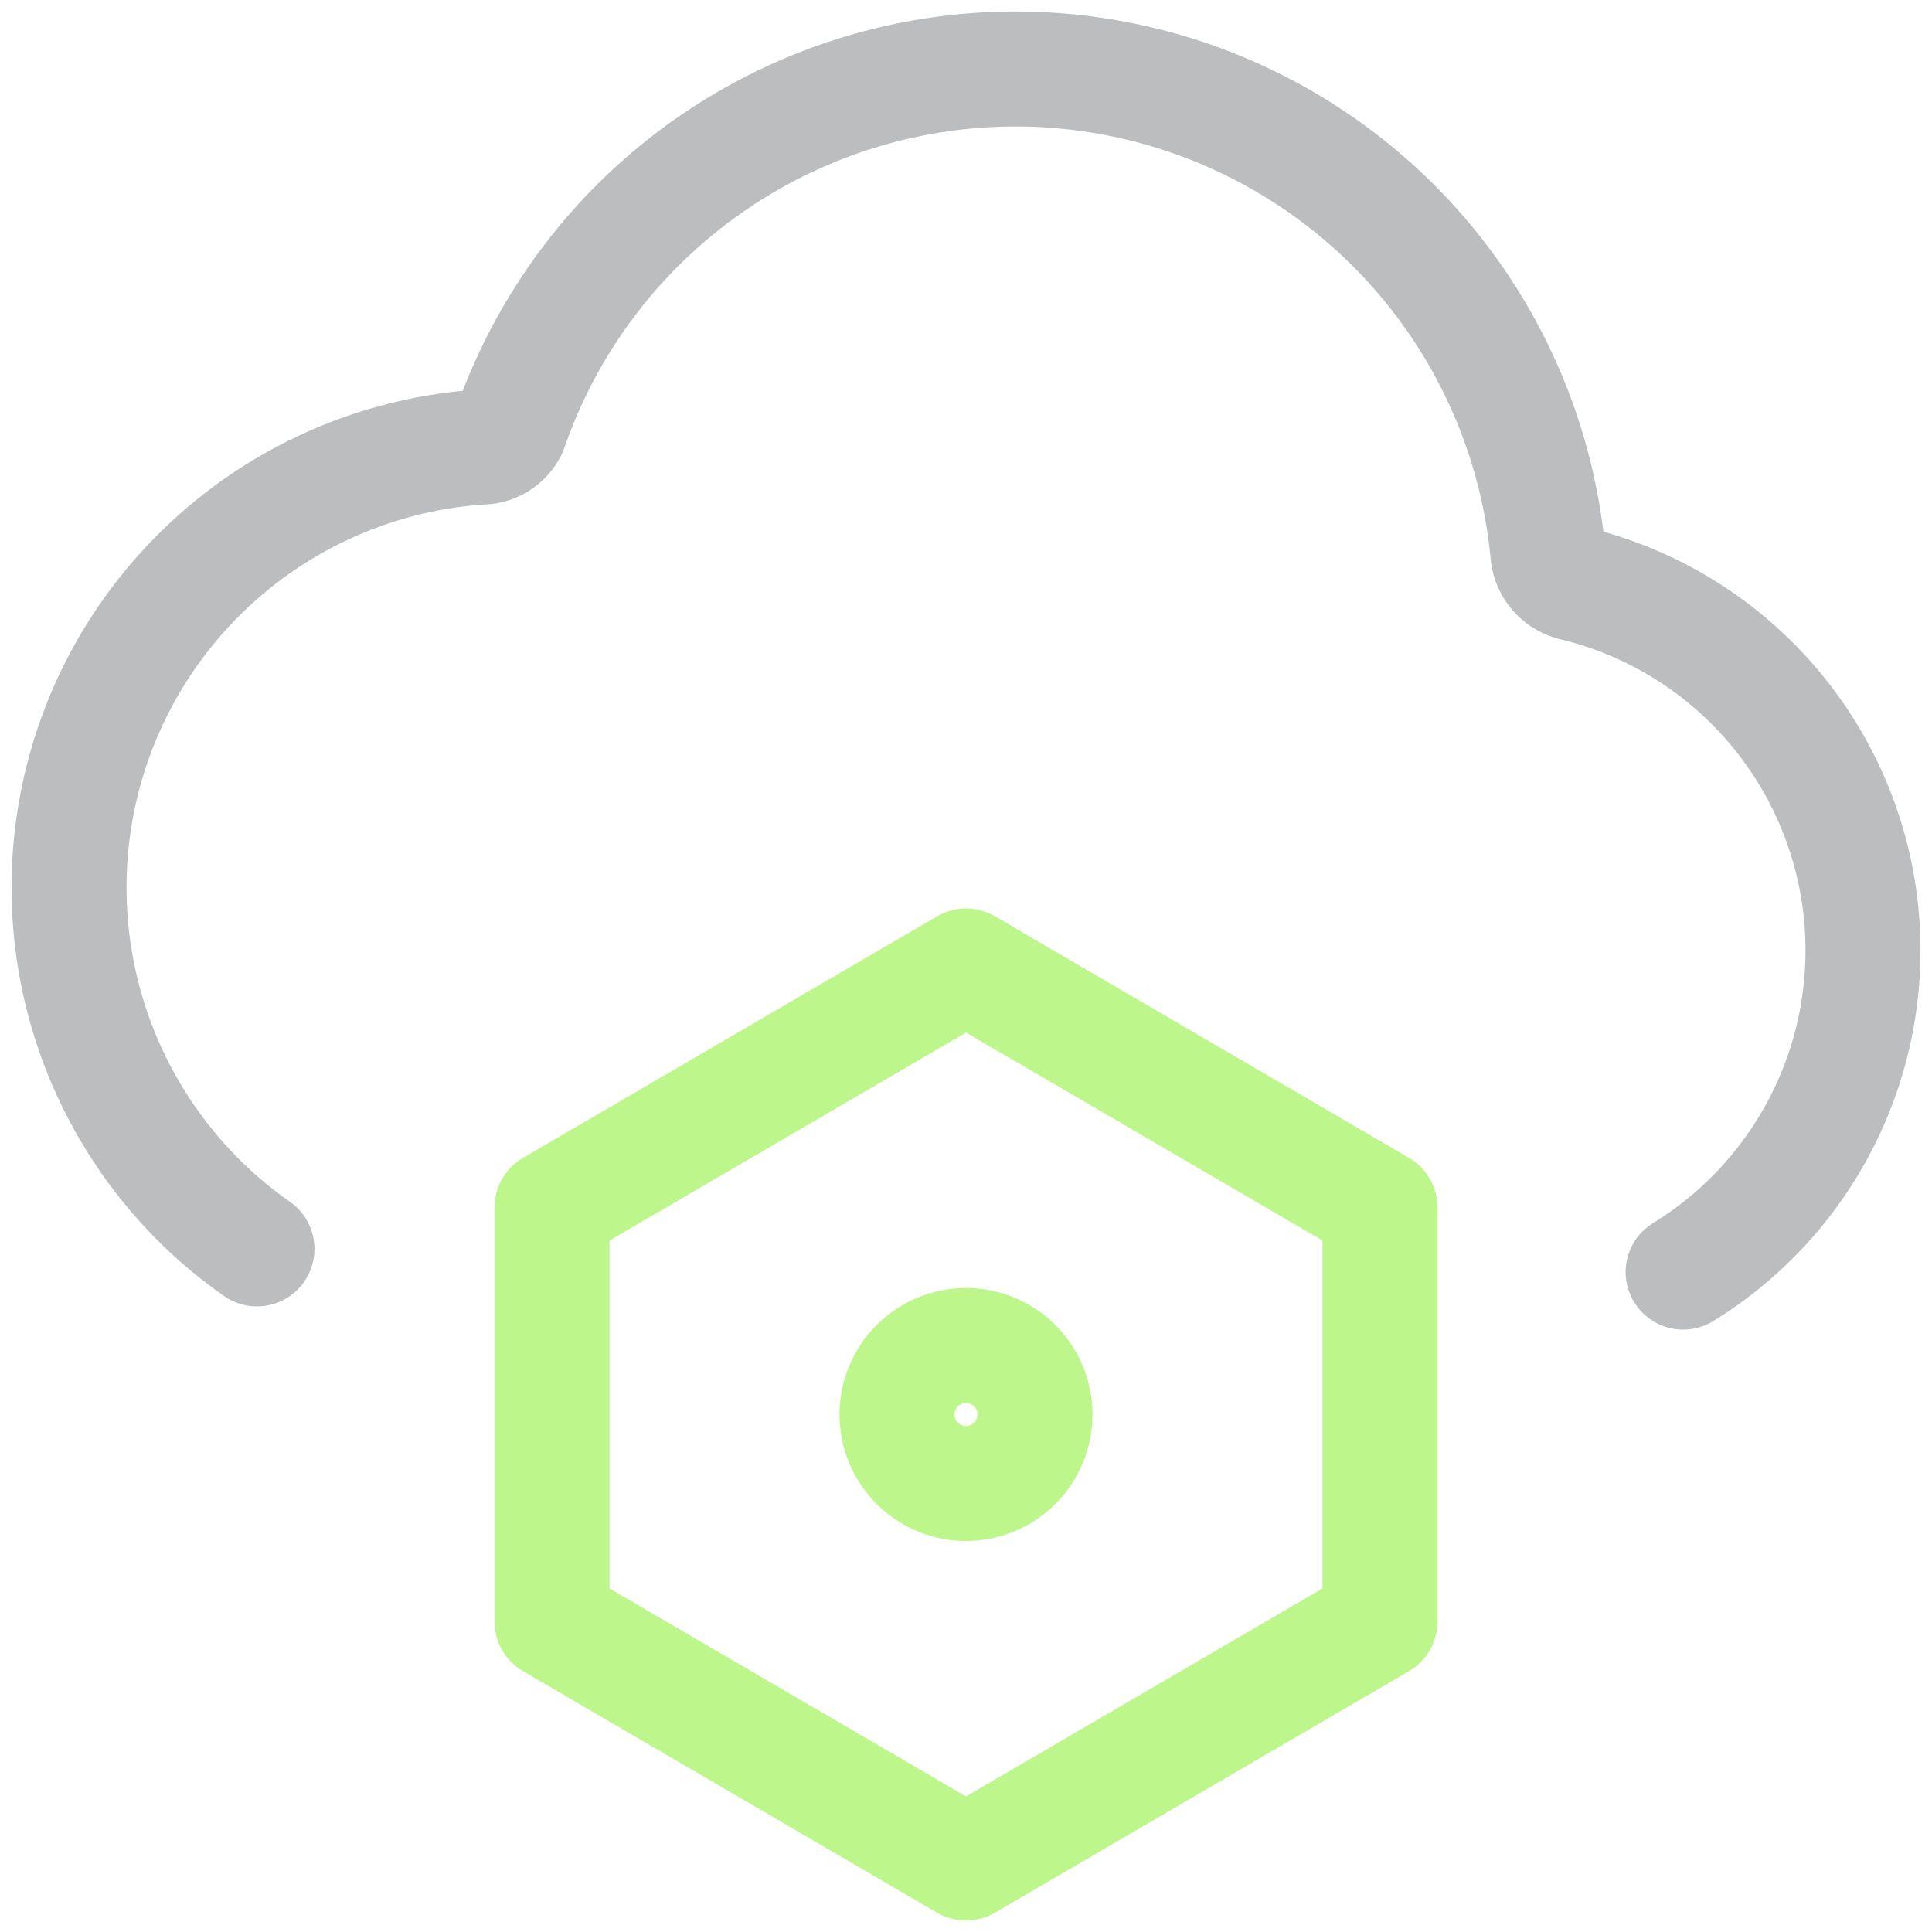 <?xml version="1.0" encoding="UTF-8"?> <svg xmlns="http://www.w3.org/2000/svg" width="21" height="21" viewBox="0 0 21 21" fill="none"><g clip-path="url(#clip0_528_122)"><path d="M18.295 13.827C18.505 13.698 18.704 13.55 18.889 13.383C19.636 12.712 20.111 11.79 20.224 10.792C20.337 9.795 20.08 8.79 19.502 7.969C18.924 7.147 18.065 6.567 17.087 6.336C17.02 6.316 16.959 6.277 16.913 6.224C16.867 6.171 16.837 6.105 16.827 6.035C16.706 4.711 16.135 3.468 15.209 2.514C14.283 1.56 13.057 0.952 11.737 0.792C10.417 0.632 9.082 0.93 7.955 1.635C6.827 2.34 5.976 3.41 5.542 4.668C5.513 4.726 5.468 4.775 5.412 4.809C5.357 4.843 5.292 4.861 5.227 4.859C4.598 4.901 3.984 5.067 3.419 5.347C2.855 5.626 2.351 6.014 1.936 6.489C1.098 7.447 0.676 8.699 0.761 9.968C0.846 11.238 1.432 12.422 2.39 13.26C2.519 13.372 2.654 13.478 2.793 13.575" stroke="#BBBDBF" stroke-width="1.25" stroke-linecap="round" stroke-linejoin="round"></path><path d="M6 13.125L10.5 10.5L15 13.125V17.625L10.5 20.25L6 17.625V13.125Z" stroke="#BDF78B" stroke-width="1.25" stroke-linecap="round" stroke-linejoin="round"></path><path d="M9.75 15.375C9.75 15.574 9.829 15.765 9.97 15.905C10.11 16.046 10.301 16.125 10.5 16.125C10.699 16.125 10.89 16.046 11.03 15.905C11.171 15.765 11.25 15.574 11.25 15.375C11.25 15.176 11.171 14.985 11.03 14.845C10.89 14.704 10.699 14.625 10.5 14.625C10.301 14.625 10.11 14.704 9.97 14.845C9.829 14.985 9.75 15.176 9.75 15.375Z" stroke="#BDF78B" stroke-width="1.25" stroke-linecap="round" stroke-linejoin="round"></path></g><defs><clipPath id="clip0_528_122"><rect width="21" height="21" fill="white"></rect></clipPath></defs></svg> 